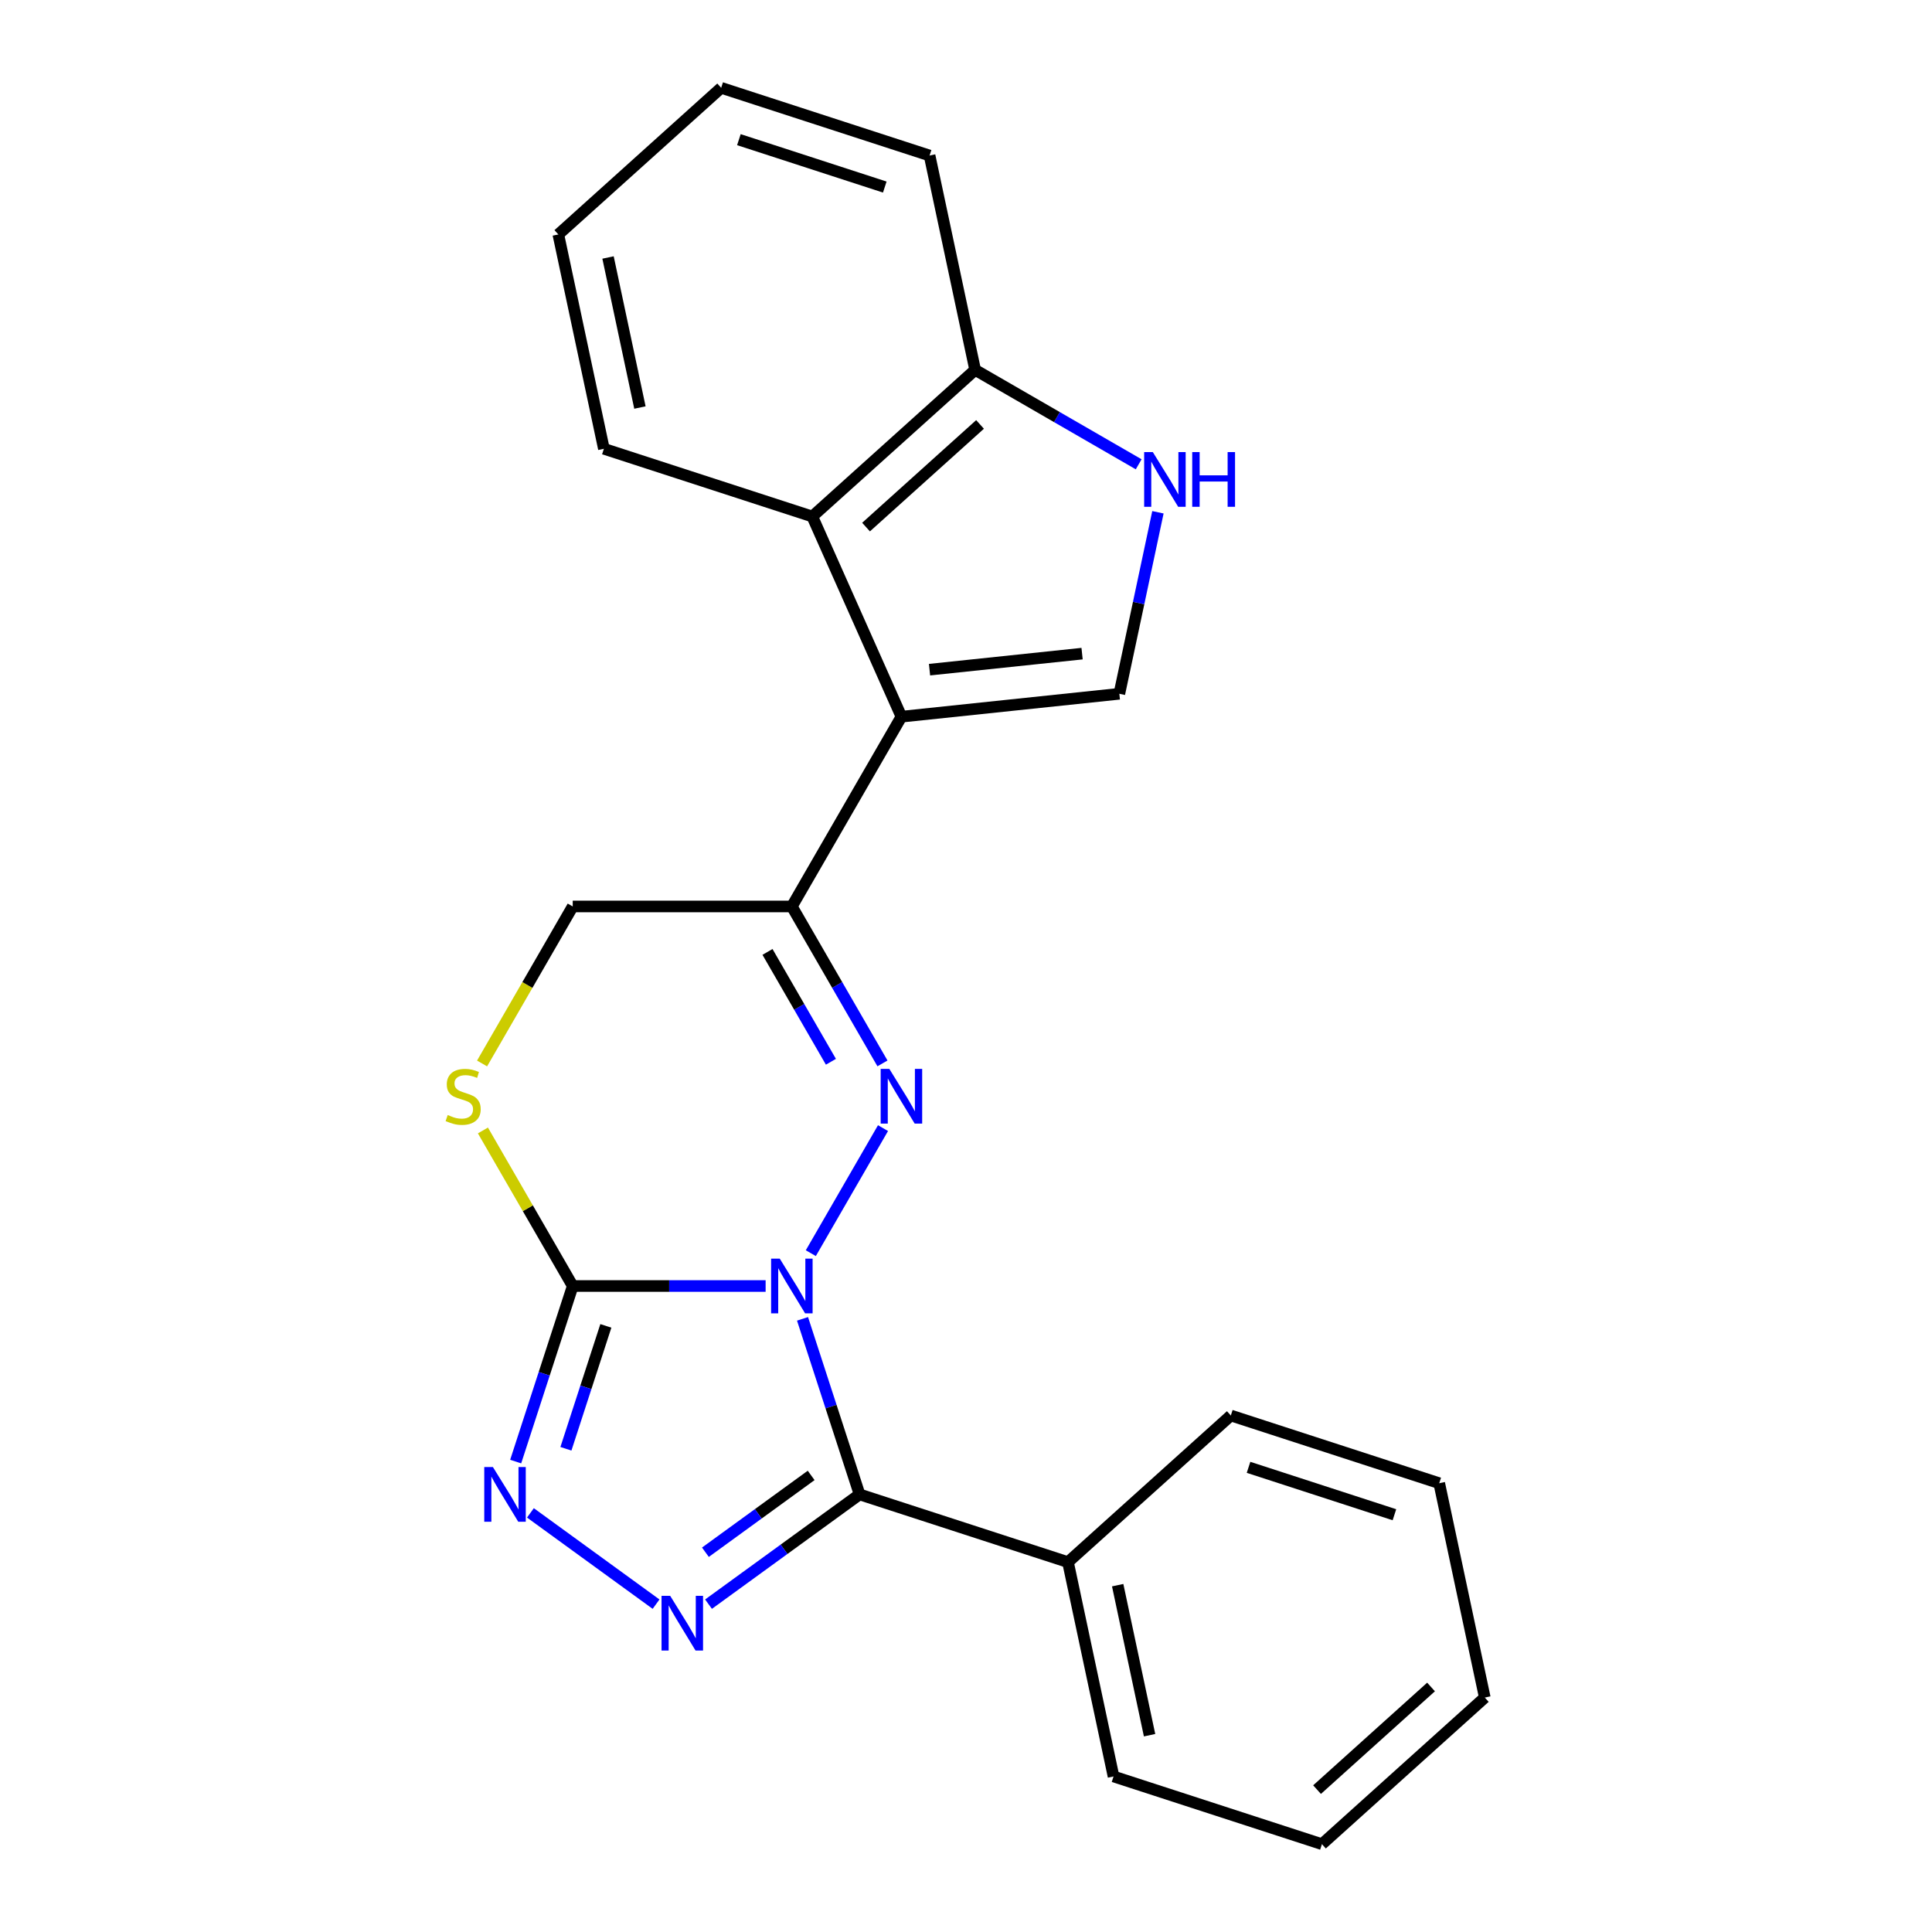 <?xml version='1.0' encoding='iso-8859-1'?>
<svg version='1.1' baseProfile='full'
              xmlns='http://www.w3.org/2000/svg'
                      xmlns:rdkit='http://www.rdkit.org/xml'
                      xmlns:xlink='http://www.w3.org/1999/xlink'
                  xml:space='preserve'
width='1000px' height='1000px' viewBox='0 0 1000 1000'>
<!-- END OF HEADER -->
<rect style='opacity:1.0;fill:#FFFFFF;stroke:none' width='1000' height='1000' x='0' y='0'> </rect>
<path class='bond-0' d='M 419.676,648.638 L 457.045,583.913' style='fill:none;fill-rule:evenodd;stroke:#0000FF;stroke-width:6px;stroke-linecap:butt;stroke-linejoin:miter;stroke-opacity:1' />
<path class='bond-1' d='M 415.386,682.629 L 430.149,728.067' style='fill:none;fill-rule:evenodd;stroke:#0000FF;stroke-width:6px;stroke-linecap:butt;stroke-linejoin:miter;stroke-opacity:1' />
<path class='bond-1' d='M 430.149,728.067 L 444.913,773.504' style='fill:none;fill-rule:evenodd;stroke:#000000;stroke-width:6px;stroke-linecap:butt;stroke-linejoin:miter;stroke-opacity:1' />
<path class='bond-2' d='M 396.288,665.634 L 346.365,665.634' style='fill:none;fill-rule:evenodd;stroke:#0000FF;stroke-width:6px;stroke-linecap:butt;stroke-linejoin:miter;stroke-opacity:1' />
<path class='bond-2' d='M 346.365,665.634 L 296.442,665.634' style='fill:none;fill-rule:evenodd;stroke:#000000;stroke-width:6px;stroke-linecap:butt;stroke-linejoin:miter;stroke-opacity:1' />
<path class='bond-5' d='M 456.762,550.412 L 433.313,509.797' style='fill:none;fill-rule:evenodd;stroke:#0000FF;stroke-width:6px;stroke-linecap:butt;stroke-linejoin:miter;stroke-opacity:1' />
<path class='bond-5' d='M 433.313,509.797 L 409.863,469.182' style='fill:none;fill-rule:evenodd;stroke:#000000;stroke-width:6px;stroke-linecap:butt;stroke-linejoin:miter;stroke-opacity:1' />
<path class='bond-5' d='M 430.082,549.57 L 413.667,521.139' style='fill:none;fill-rule:evenodd;stroke:#0000FF;stroke-width:6px;stroke-linecap:butt;stroke-linejoin:miter;stroke-opacity:1' />
<path class='bond-5' d='M 413.667,521.139 L 397.253,492.709' style='fill:none;fill-rule:evenodd;stroke:#000000;stroke-width:6px;stroke-linecap:butt;stroke-linejoin:miter;stroke-opacity:1' />
<path class='bond-3' d='M 444.913,773.504 L 405.82,801.906' style='fill:none;fill-rule:evenodd;stroke:#000000;stroke-width:6px;stroke-linecap:butt;stroke-linejoin:miter;stroke-opacity:1' />
<path class='bond-3' d='M 405.82,801.906 L 366.728,830.308' style='fill:none;fill-rule:evenodd;stroke:#0000FF;stroke-width:6px;stroke-linecap:butt;stroke-linejoin:miter;stroke-opacity:1' />
<path class='bond-3' d='M 419.851,763.673 L 392.487,783.554' style='fill:none;fill-rule:evenodd;stroke:#000000;stroke-width:6px;stroke-linecap:butt;stroke-linejoin:miter;stroke-opacity:1' />
<path class='bond-3' d='M 392.487,783.554 L 365.122,803.436' style='fill:none;fill-rule:evenodd;stroke:#0000FF;stroke-width:6px;stroke-linecap:butt;stroke-linejoin:miter;stroke-opacity:1' />
<path class='bond-13' d='M 444.913,773.504 L 552.783,808.553' style='fill:none;fill-rule:evenodd;stroke:#000000;stroke-width:6px;stroke-linecap:butt;stroke-linejoin:miter;stroke-opacity:1' />
<path class='bond-6' d='M 296.442,665.634 L 281.678,711.071' style='fill:none;fill-rule:evenodd;stroke:#000000;stroke-width:6px;stroke-linecap:butt;stroke-linejoin:miter;stroke-opacity:1' />
<path class='bond-6' d='M 281.678,711.071 L 266.915,756.509' style='fill:none;fill-rule:evenodd;stroke:#0000FF;stroke-width:6px;stroke-linecap:butt;stroke-linejoin:miter;stroke-opacity:1' />
<path class='bond-6' d='M 313.587,686.275 L 303.252,718.081' style='fill:none;fill-rule:evenodd;stroke:#000000;stroke-width:6px;stroke-linecap:butt;stroke-linejoin:miter;stroke-opacity:1' />
<path class='bond-6' d='M 303.252,718.081 L 292.918,749.887' style='fill:none;fill-rule:evenodd;stroke:#0000FF;stroke-width:6px;stroke-linecap:butt;stroke-linejoin:miter;stroke-opacity:1' />
<path class='bond-8' d='M 296.442,665.634 L 273.201,625.379' style='fill:none;fill-rule:evenodd;stroke:#000000;stroke-width:6px;stroke-linecap:butt;stroke-linejoin:miter;stroke-opacity:1' />
<path class='bond-8' d='M 273.201,625.379 L 249.959,585.124' style='fill:none;fill-rule:evenodd;stroke:#CCCC00;stroke-width:6px;stroke-linecap:butt;stroke-linejoin:miter;stroke-opacity:1' />
<path class='bond-23' d='M 339.577,830.308 L 274.549,783.063' style='fill:none;fill-rule:evenodd;stroke:#0000FF;stroke-width:6px;stroke-linecap:butt;stroke-linejoin:miter;stroke-opacity:1' />
<path class='bond-4' d='M 466.574,370.956 L 409.863,469.182' style='fill:none;fill-rule:evenodd;stroke:#000000;stroke-width:6px;stroke-linecap:butt;stroke-linejoin:miter;stroke-opacity:1' />
<path class='bond-7' d='M 466.574,370.956 L 579.374,359.1' style='fill:none;fill-rule:evenodd;stroke:#000000;stroke-width:6px;stroke-linecap:butt;stroke-linejoin:miter;stroke-opacity:1' />
<path class='bond-7' d='M 481.123,346.618 L 560.083,338.319' style='fill:none;fill-rule:evenodd;stroke:#000000;stroke-width:6px;stroke-linecap:butt;stroke-linejoin:miter;stroke-opacity:1' />
<path class='bond-10' d='M 466.574,370.956 L 420.441,267.34' style='fill:none;fill-rule:evenodd;stroke:#000000;stroke-width:6px;stroke-linecap:butt;stroke-linejoin:miter;stroke-opacity:1' />
<path class='bond-24' d='M 409.863,469.182 L 296.442,469.182' style='fill:none;fill-rule:evenodd;stroke:#000000;stroke-width:6px;stroke-linecap:butt;stroke-linejoin:miter;stroke-opacity:1' />
<path class='bond-9' d='M 579.374,359.1 L 589.359,312.127' style='fill:none;fill-rule:evenodd;stroke:#000000;stroke-width:6px;stroke-linecap:butt;stroke-linejoin:miter;stroke-opacity:1' />
<path class='bond-9' d='M 589.359,312.127 L 599.343,265.153' style='fill:none;fill-rule:evenodd;stroke:#0000FF;stroke-width:6px;stroke-linecap:butt;stroke-linejoin:miter;stroke-opacity:1' />
<path class='bond-11' d='M 249.52,550.452 L 272.981,509.817' style='fill:none;fill-rule:evenodd;stroke:#CCCC00;stroke-width:6px;stroke-linecap:butt;stroke-linejoin:miter;stroke-opacity:1' />
<path class='bond-11' d='M 272.981,509.817 L 296.442,469.182' style='fill:none;fill-rule:evenodd;stroke:#000000;stroke-width:6px;stroke-linecap:butt;stroke-linejoin:miter;stroke-opacity:1' />
<path class='bond-26' d='M 589.38,240.32 L 547.055,215.883' style='fill:none;fill-rule:evenodd;stroke:#0000FF;stroke-width:6px;stroke-linecap:butt;stroke-linejoin:miter;stroke-opacity:1' />
<path class='bond-26' d='M 547.055,215.883 L 504.73,191.447' style='fill:none;fill-rule:evenodd;stroke:#000000;stroke-width:6px;stroke-linecap:butt;stroke-linejoin:miter;stroke-opacity:1' />
<path class='bond-12' d='M 420.441,267.34 L 504.73,191.447' style='fill:none;fill-rule:evenodd;stroke:#000000;stroke-width:6px;stroke-linecap:butt;stroke-linejoin:miter;stroke-opacity:1' />
<path class='bond-12' d='M 448.264,272.814 L 507.266,219.688' style='fill:none;fill-rule:evenodd;stroke:#000000;stroke-width:6px;stroke-linecap:butt;stroke-linejoin:miter;stroke-opacity:1' />
<path class='bond-14' d='M 420.441,267.34 L 312.571,232.291' style='fill:none;fill-rule:evenodd;stroke:#000000;stroke-width:6px;stroke-linecap:butt;stroke-linejoin:miter;stroke-opacity:1' />
<path class='bond-15' d='M 504.73,191.447 L 481.148,80.504' style='fill:none;fill-rule:evenodd;stroke:#000000;stroke-width:6px;stroke-linecap:butt;stroke-linejoin:miter;stroke-opacity:1' />
<path class='bond-16' d='M 552.783,808.553 L 576.365,919.496' style='fill:none;fill-rule:evenodd;stroke:#000000;stroke-width:6px;stroke-linecap:butt;stroke-linejoin:miter;stroke-opacity:1' />
<path class='bond-16' d='M 578.509,820.478 L 595.016,898.139' style='fill:none;fill-rule:evenodd;stroke:#000000;stroke-width:6px;stroke-linecap:butt;stroke-linejoin:miter;stroke-opacity:1' />
<path class='bond-17' d='M 552.783,808.553 L 637.071,732.66' style='fill:none;fill-rule:evenodd;stroke:#000000;stroke-width:6px;stroke-linecap:butt;stroke-linejoin:miter;stroke-opacity:1' />
<path class='bond-18' d='M 312.571,232.291 L 288.99,121.348' style='fill:none;fill-rule:evenodd;stroke:#000000;stroke-width:6px;stroke-linecap:butt;stroke-linejoin:miter;stroke-opacity:1' />
<path class='bond-18' d='M 331.223,210.934 L 314.715,133.273' style='fill:none;fill-rule:evenodd;stroke:#000000;stroke-width:6px;stroke-linecap:butt;stroke-linejoin:miter;stroke-opacity:1' />
<path class='bond-27' d='M 481.148,80.504 L 373.278,45.455' style='fill:none;fill-rule:evenodd;stroke:#000000;stroke-width:6px;stroke-linecap:butt;stroke-linejoin:miter;stroke-opacity:1' />
<path class='bond-27' d='M 457.958,96.82 L 382.449,72.286' style='fill:none;fill-rule:evenodd;stroke:#000000;stroke-width:6px;stroke-linecap:butt;stroke-linejoin:miter;stroke-opacity:1' />
<path class='bond-20' d='M 576.365,919.496 L 684.235,954.545' style='fill:none;fill-rule:evenodd;stroke:#000000;stroke-width:6px;stroke-linecap:butt;stroke-linejoin:miter;stroke-opacity:1' />
<path class='bond-21' d='M 637.071,732.66 L 744.942,767.709' style='fill:none;fill-rule:evenodd;stroke:#000000;stroke-width:6px;stroke-linecap:butt;stroke-linejoin:miter;stroke-opacity:1' />
<path class='bond-21' d='M 646.242,759.491 L 721.751,784.025' style='fill:none;fill-rule:evenodd;stroke:#000000;stroke-width:6px;stroke-linecap:butt;stroke-linejoin:miter;stroke-opacity:1' />
<path class='bond-19' d='M 288.99,121.348 L 373.278,45.455' style='fill:none;fill-rule:evenodd;stroke:#000000;stroke-width:6px;stroke-linecap:butt;stroke-linejoin:miter;stroke-opacity:1' />
<path class='bond-25' d='M 684.235,954.545 L 768.523,878.652' style='fill:none;fill-rule:evenodd;stroke:#000000;stroke-width:6px;stroke-linecap:butt;stroke-linejoin:miter;stroke-opacity:1' />
<path class='bond-25' d='M 681.699,926.304 L 740.701,873.178' style='fill:none;fill-rule:evenodd;stroke:#000000;stroke-width:6px;stroke-linecap:butt;stroke-linejoin:miter;stroke-opacity:1' />
<path class='bond-22' d='M 744.942,767.709 L 768.523,878.652' style='fill:none;fill-rule:evenodd;stroke:#000000;stroke-width:6px;stroke-linecap:butt;stroke-linejoin:miter;stroke-opacity:1' />
<path  class='atom-0' d='M 403.603 651.474
L 412.883 666.474
Q 413.803 667.954, 415.283 670.634
Q 416.763 673.314, 416.843 673.474
L 416.843 651.474
L 420.603 651.474
L 420.603 679.794
L 416.723 679.794
L 406.763 663.394
Q 405.603 661.474, 404.363 659.274
Q 403.163 657.074, 402.803 656.394
L 402.803 679.794
L 399.123 679.794
L 399.123 651.474
L 403.603 651.474
' fill='#0000FF'/>
<path  class='atom-1' d='M 460.314 553.248
L 469.594 568.248
Q 470.514 569.728, 471.994 572.408
Q 473.474 575.088, 473.554 575.248
L 473.554 553.248
L 477.314 553.248
L 477.314 581.568
L 473.434 581.568
L 463.474 565.168
Q 462.314 563.248, 461.074 561.048
Q 459.874 558.848, 459.514 558.168
L 459.514 581.568
L 455.834 581.568
L 455.834 553.248
L 460.314 553.248
' fill='#0000FF'/>
<path  class='atom-4' d='M 346.893 826.012
L 356.173 841.012
Q 357.093 842.492, 358.573 845.172
Q 360.053 847.852, 360.133 848.012
L 360.133 826.012
L 363.893 826.012
L 363.893 854.332
L 360.013 854.332
L 350.053 837.932
Q 348.893 836.012, 347.653 833.812
Q 346.453 831.612, 346.093 830.932
L 346.093 854.332
L 342.413 854.332
L 342.413 826.012
L 346.893 826.012
' fill='#0000FF'/>
<path  class='atom-7' d='M 255.133 759.344
L 264.413 774.344
Q 265.333 775.824, 266.813 778.504
Q 268.293 781.184, 268.373 781.344
L 268.373 759.344
L 272.133 759.344
L 272.133 787.664
L 268.253 787.664
L 258.293 771.264
Q 257.133 769.344, 255.893 767.144
Q 254.693 764.944, 254.333 764.264
L 254.333 787.664
L 250.653 787.664
L 250.653 759.344
L 255.133 759.344
' fill='#0000FF'/>
<path  class='atom-9' d='M 231.731 577.128
Q 232.051 577.248, 233.371 577.808
Q 234.691 578.368, 236.131 578.728
Q 237.611 579.048, 239.051 579.048
Q 241.731 579.048, 243.291 577.768
Q 244.851 576.448, 244.851 574.168
Q 244.851 572.608, 244.051 571.648
Q 243.291 570.688, 242.091 570.168
Q 240.891 569.648, 238.891 569.048
Q 236.371 568.288, 234.851 567.568
Q 233.371 566.848, 232.291 565.328
Q 231.251 563.808, 231.251 561.248
Q 231.251 557.688, 233.651 555.488
Q 236.091 553.288, 240.891 553.288
Q 244.171 553.288, 247.891 554.848
L 246.971 557.928
Q 243.571 556.528, 241.011 556.528
Q 238.251 556.528, 236.731 557.688
Q 235.211 558.808, 235.251 560.768
Q 235.251 562.288, 236.011 563.208
Q 236.811 564.128, 237.931 564.648
Q 239.091 565.168, 241.011 565.768
Q 243.571 566.568, 245.091 567.368
Q 246.611 568.168, 247.691 569.808
Q 248.811 571.408, 248.811 574.168
Q 248.811 578.088, 246.171 580.208
Q 243.571 582.288, 239.211 582.288
Q 236.691 582.288, 234.771 581.728
Q 232.891 581.208, 230.651 580.288
L 231.731 577.128
' fill='#CCCC00'/>
<path  class='atom-10' d='M 596.696 233.997
L 605.976 248.997
Q 606.896 250.477, 608.376 253.157
Q 609.856 255.837, 609.936 255.997
L 609.936 233.997
L 613.696 233.997
L 613.696 262.317
L 609.816 262.317
L 599.856 245.917
Q 598.696 243.997, 597.456 241.797
Q 596.256 239.597, 595.896 238.917
L 595.896 262.317
L 592.216 262.317
L 592.216 233.997
L 596.696 233.997
' fill='#0000FF'/>
<path  class='atom-10' d='M 617.096 233.997
L 620.936 233.997
L 620.936 246.037
L 635.416 246.037
L 635.416 233.997
L 639.256 233.997
L 639.256 262.317
L 635.416 262.317
L 635.416 249.237
L 620.936 249.237
L 620.936 262.317
L 617.096 262.317
L 617.096 233.997
' fill='#0000FF'/>
</svg>
